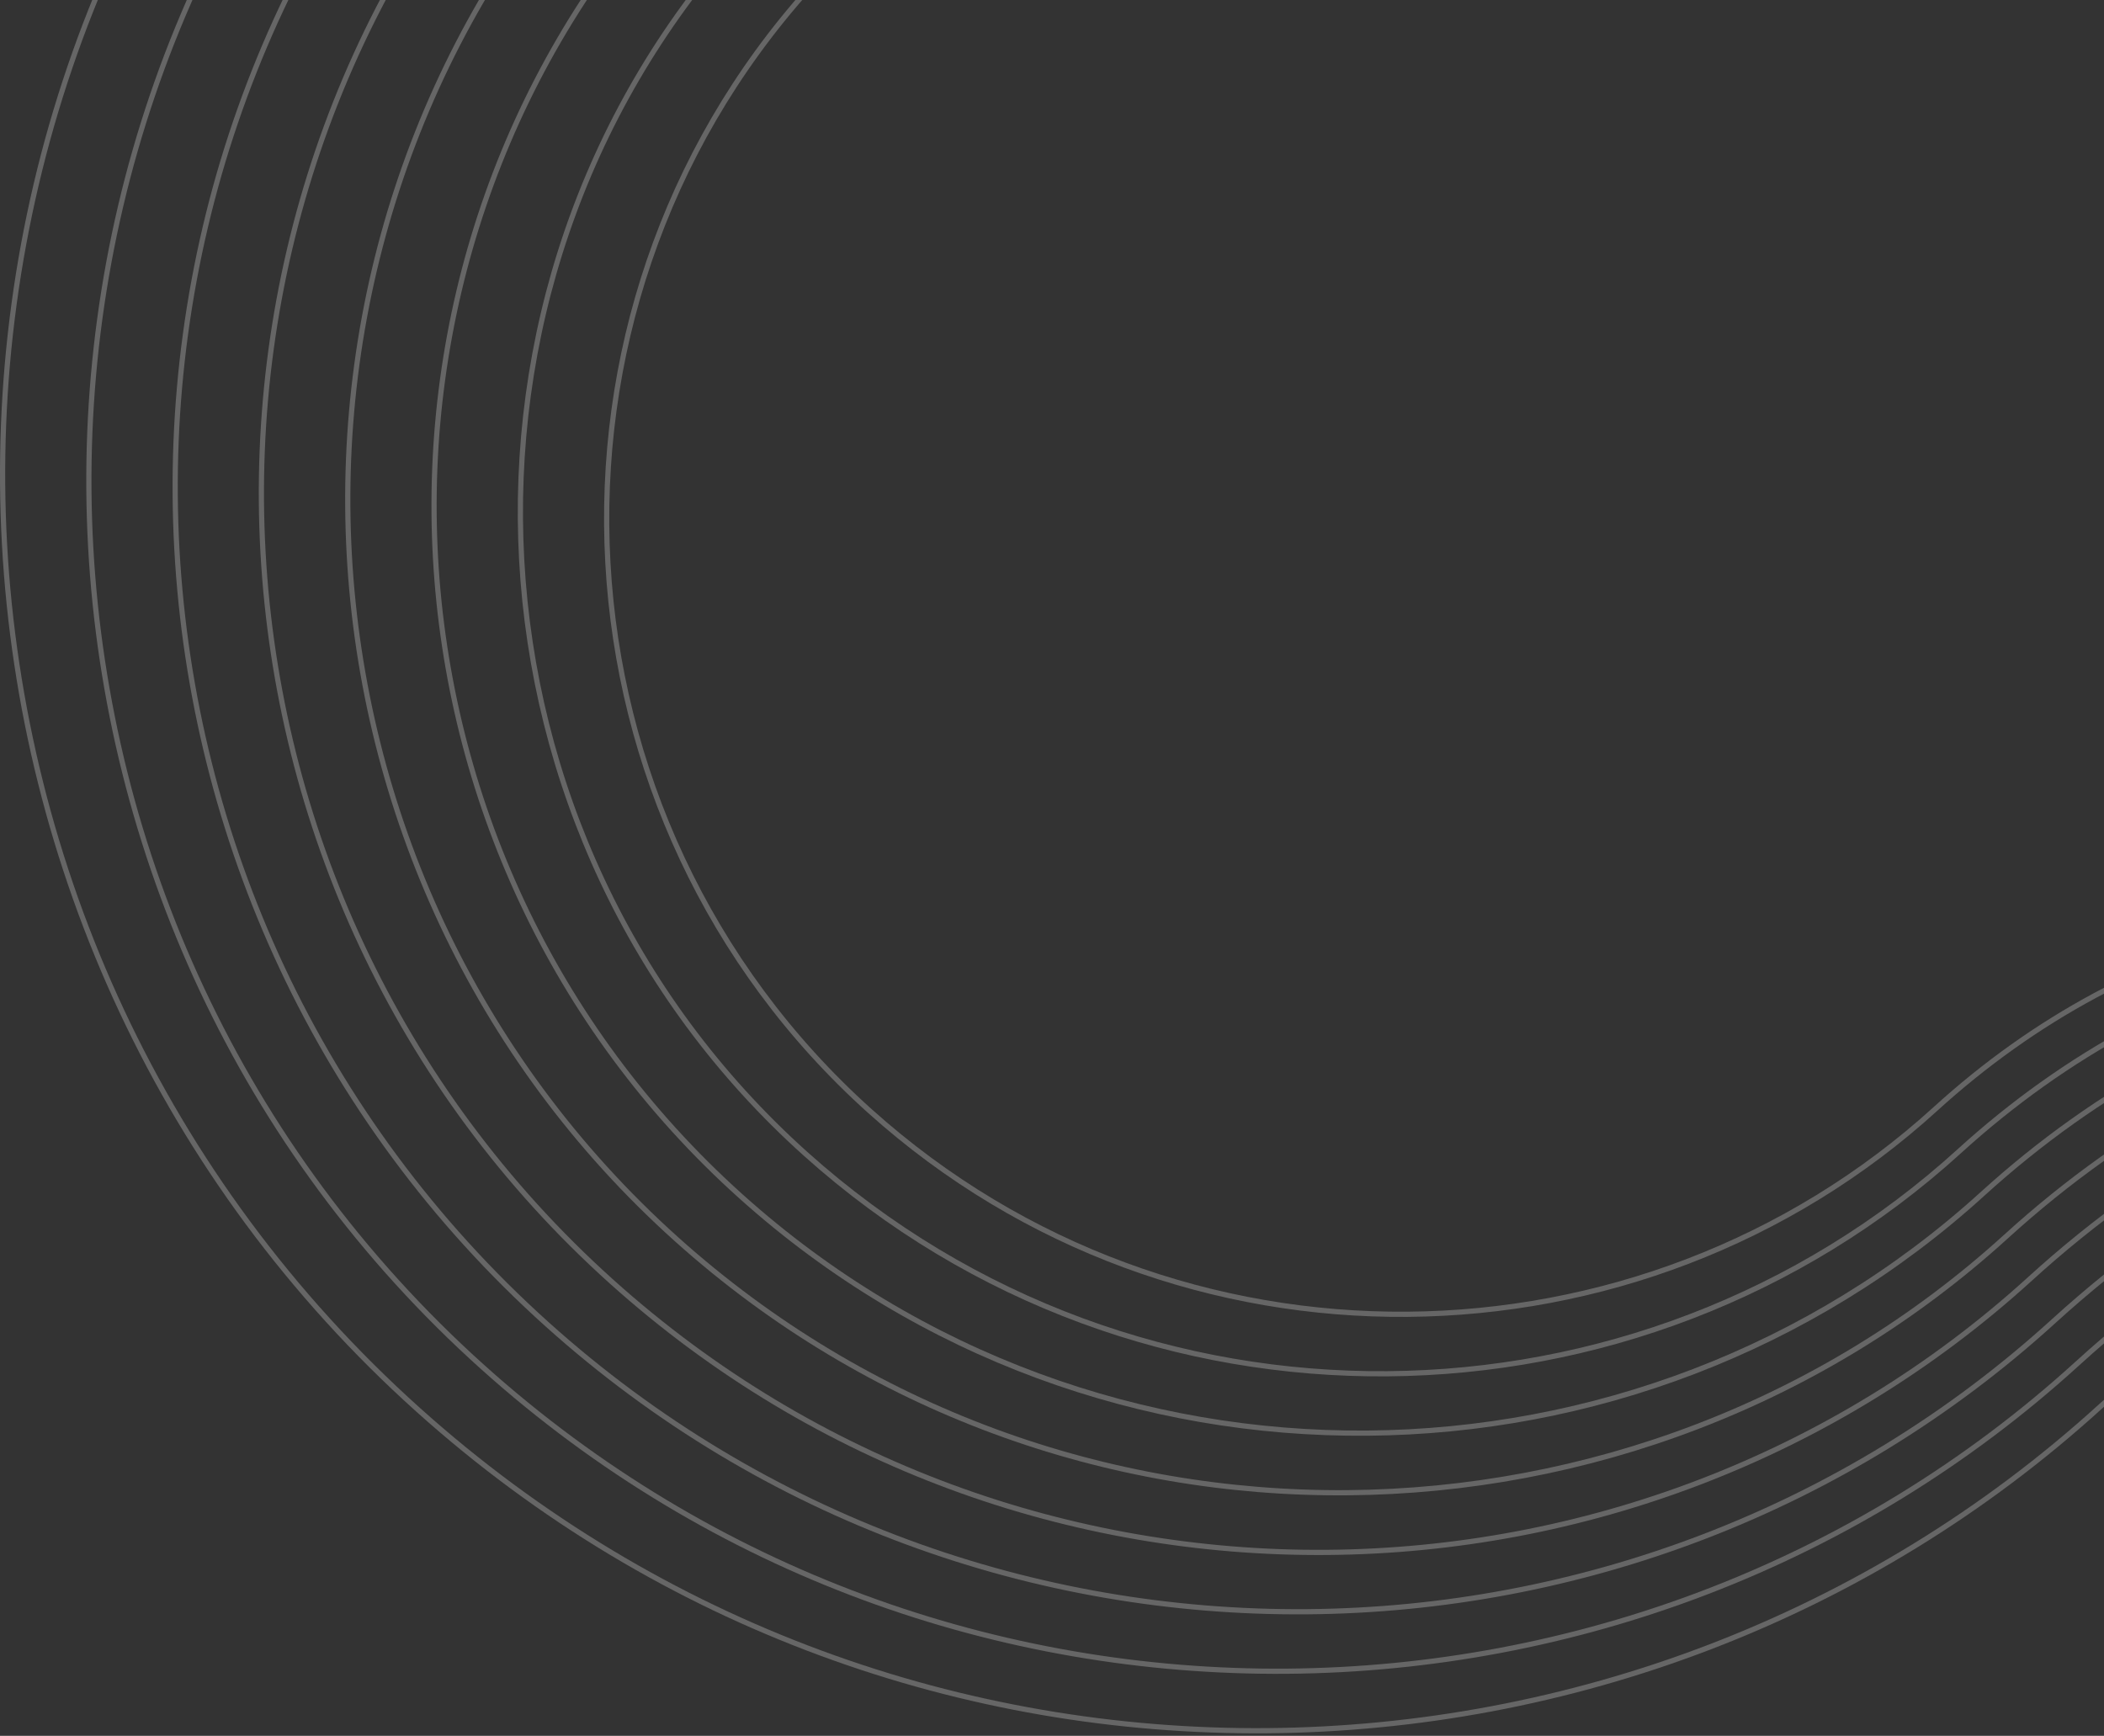 <svg width="812" height="670" viewBox="0 0 812 670" fill="none" xmlns="http://www.w3.org/2000/svg">
<rect x="0" y="0" width="812" height="670" fill="#333333" stroke="none"/>
<g opacity="0.5">
<g style="mix-blend-mode:overlay">
<path d="M1172.22 343.108C1279.16 225.484 1271.65 41.768 1155.55 -66.794C1105.98 -113.297 1041.69 -140.982 973.844 -145.047C894.095 -149.874 817.624 -177.938 750.834 -221.905C554.416 -351.25 286.122 -320.708 123.834 -139.444C-53.737 58.988 -36.698 366.317 161.424 544.199C348.987 712.605 630.938 706.435 810.705 542.805C870.084 488.795 941.521 449.243 1019.83 431.79C1078.58 418.712 1131.83 387.727 1172.22 343.108Z" stroke="white" stroke-opacity="0.5" stroke-width="2" stroke-miterlimit="10"/>
</g>
<g style="mix-blend-mode:overlay">
<path d="M1144.21 337.168C1245.52 225.689 1238.42 51.603 1128.39 -51.279C1081.41 -95.349 1020.48 -121.582 956.184 -125.427C880.565 -129.919 808.173 -156.588 744.869 -198.283C558.752 -320.838 304.4 -291.897 150.683 -120.134C-17.569 67.919 -1.433 359.139 186.337 527.726C364.063 687.303 631.247 681.468 801.616 526.384C857.82 475.214 925.539 437.727 999.764 421.178C1055.45 408.798 1105.92 379.445 1144.21 337.168V337.168Z" stroke="white" stroke-opacity="0.5" stroke-width="2" stroke-miterlimit="10"/>
</g>
<g style="mix-blend-mode:overlay">
<path d="M1116.13 331.231C1211.83 225.896 1205.12 61.44 1101.18 -35.762C1056.8 -77.38 999.258 -102.159 938.528 -105.805C867.065 -110.142 798.675 -135.262 738.882 -174.634C563.04 -290.425 322.758 -263.084 177.536 -100.796C18.604 76.853 33.862 351.988 211.253 511.255C379.066 662.003 631.559 656.504 792.505 509.99C845.611 461.634 909.612 426.239 979.732 410.594C1032.31 398.884 1079.96 371.156 1116.13 331.231V331.231Z" stroke="white" stroke-opacity="0.5" stroke-width="2" stroke-miterlimit="10"/>
</g>
<g style="mix-blend-mode:overlay">
<path d="M1088.14 325.267C1178.27 226.129 1171.94 71.276 1074.07 -20.22C1032.29 -59.42 978.106 -82.757 920.92 -86.184C853.64 -90.263 789.251 -113.911 732.944 -150.985C567.403 -260.012 341.166 -234.246 204.437 -81.459C54.696 85.786 69.128 344.837 236.141 494.784C394.22 636.779 631.869 631.616 783.468 493.596C833.451 448.055 893.734 414.724 959.723 400.008C1009.23 388.972 1054.09 362.859 1088.14 325.267V325.267Z" stroke="white" stroke-opacity="0.5" stroke-width="2" stroke-miterlimit="10"/>
</g>
<g style="mix-blend-mode:overlay">
<path d="M1060.1 319.304C1144.62 226.361 1138.69 81.087 1046.9 -4.73C1007.73 -41.526 956.907 -63.447 903.257 -66.691C840.16 -70.512 779.773 -92.689 726.976 -127.465C571.711 -229.702 359.544 -205.563 231.283 -62.277C90.94 94.693 104.417 337.66 261.051 478.287C409.294 611.401 632.201 606.547 774.3 477.177C821.21 434.501 877.724 403.21 939.531 389.398C986.011 379.088 1028.14 354.595 1060.1 319.304V319.304Z" stroke="white" stroke-opacity="0.5" stroke-width="2" stroke-miterlimit="10"/>
</g>
<g style="mix-blend-mode:overlay">
<path d="M1032.06 313.391C1059.4 283.298 1077.67 246.092 1084.78 206.063C1091.89 166.033 1087.53 124.81 1072.23 87.146C1056.92 49.483 1031.28 16.911 998.268 -6.813C965.252 -30.537 926.204 -44.448 885.626 -46.941C826.71 -50.53 770.325 -71.235 721.014 -103.739C576.024 -199.264 377.928 -176.673 258.187 -42.862C127.112 103.6 139.685 330.457 285.94 461.764C424.373 586.074 632.512 581.53 765.213 460.731C809.103 420.869 861.77 391.67 919.575 378.787C962.927 369.136 1002.22 346.29 1032.06 313.391V313.391Z" stroke="white" stroke-opacity="0.5" stroke-width="2" stroke-miterlimit="10"/>
</g>
<g style="mix-blend-mode:overlay">
<path d="M1004.02 307.428C1029.43 279.473 1046.41 244.906 1053.02 207.715C1059.62 170.524 1055.58 132.223 1041.36 97.229C1027.13 62.236 1003.31 31.976 972.631 9.939C941.952 -12.098 905.668 -25.014 867.965 -27.32C813.233 -30.65 760.849 -49.884 715.049 -80.039C648.451 -123.566 568.463 -141.795 489.582 -131.423C410.7 -121.051 338.143 -82.763 285.062 -23.499C163.281 112.584 174.976 323.357 310.879 445.344C439.501 560.825 632.847 556.591 756.125 444.363C796.787 407.341 845.814 380.207 899.514 368.357C939.818 359.357 976.335 338.068 1004.02 307.428V307.428Z" stroke="white" stroke-opacity="0.5" stroke-width="2" stroke-miterlimit="10"/>
</g>
<g style="mix-blend-mode:overlay">
<path d="M975.989 301.49C999.446 275.669 1015.13 243.743 1021.23 209.395C1027.33 175.047 1023.59 139.674 1010.46 107.355C997.324 75.037 975.324 47.088 946.993 26.732C918.663 6.375 885.156 -5.56 850.336 -7.698C799.786 -10.771 751.404 -28.533 709.089 -56.39C647.578 -96.594 573.698 -113.432 500.84 -103.85C427.982 -94.269 360.967 -58.903 311.941 -4.161C199.455 121.518 210.247 316.18 335.745 428.873C454.505 535.524 633.135 531.626 747.015 427.969C784.579 393.761 829.863 368.719 879.458 357.643C916.674 349.375 950.404 329.754 975.989 301.49V301.49Z" stroke="white" stroke-opacity="0.5" stroke-width="2" stroke-miterlimit="10"/>
</g>
</g>
</svg>
